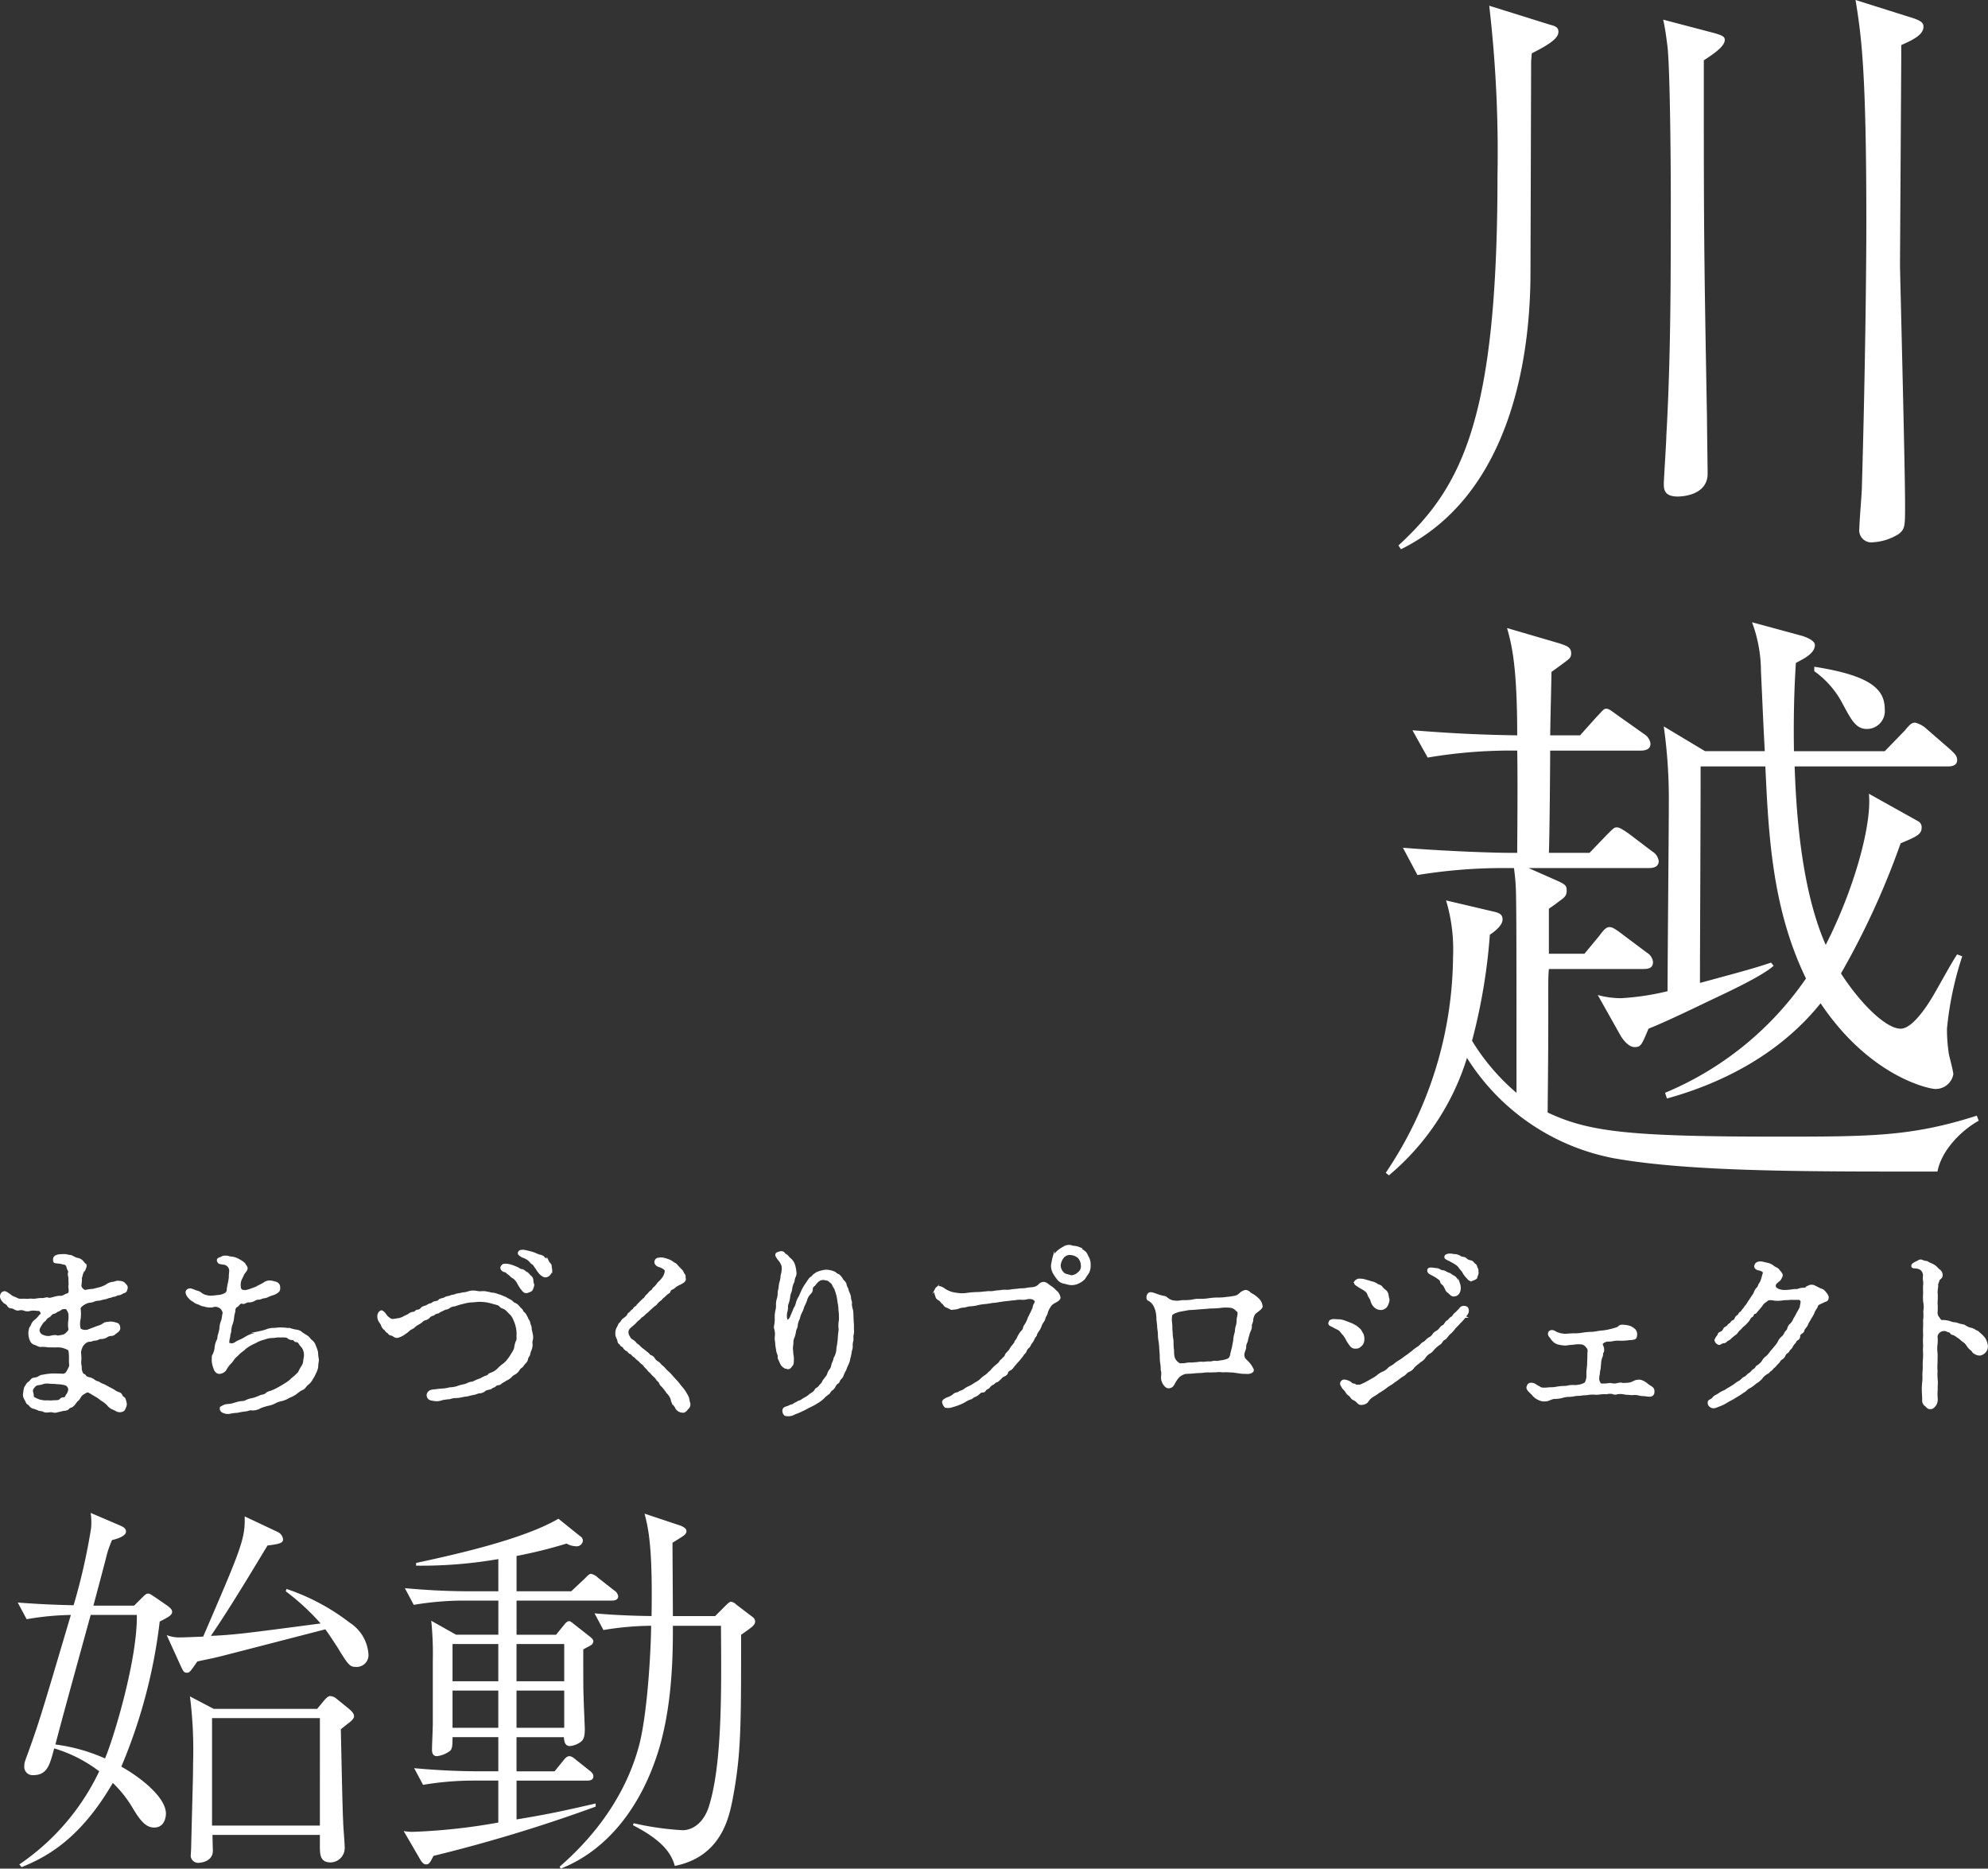 <svg xmlns="http://www.w3.org/2000/svg" width="245.571" height="230.792" viewBox="0 0 245.571 230.792">
  <rect x="0" y="0" width="245.571" height="230.792" fill="#333333" stroke="none"/>
  <defs>
    <style>
      .cls-1, .cls-10, .cls-11, .cls-2, .cls-3, .cls-4, .cls-5, .cls-6, .cls-7, .cls-8, .cls-9 {
        fill: #fff;
      }

      .cls-10, .cls-11, .cls-2, .cls-3, .cls-4, .cls-5, .cls-6, .cls-7, .cls-8, .cls-9 {
        stroke: #fff;
        stroke-miterlimit: 10;
      }

      .cls-2 {
        stroke-width: 0.232px;
      }

      .cls-3 {
        stroke-width: 0.232px;
      }

      .cls-4 {
        stroke-width: 0.232px;
      }

      .cls-5 {
        stroke-width: 0.232px;
      }

      .cls-6 {
        stroke-width: 0.232px;
      }

      .cls-7 {
        stroke-width: 0.232px;
      }

      .cls-8 {
        stroke-width: 0.232px;
      }

      .cls-9 {
        stroke-width: 0.232px;
      }

      .cls-10 {
        stroke-width: 0.232px;
      }

      .cls-11 {
        stroke-width: 0.232px;
      }
    </style>
  </defs>
  <g id="グループ_14319" data-name="グループ 14319" transform="translate(-64.884 -254.964)">
    <g id="アートワーク_2" data-name="アートワーク 2" transform="translate(272.684 327.547)">
      <g id="グループ_1007" data-name="グループ 1007" transform="translate(-36.624 -72.583)">
        <path id="パス_2503" data-name="パス 2503" class="cls-1" d="M20.968,6.587c0,.079-.078.942-.078,1.02l-.079,26.037c0,9.176-1.882,27.214-16,34.193L4.5,67.367c7.843-7.215,12.235-15.607,12.235-45.643A157.239,157.239,0,0,0,15.714.706l7.529,2.353c.627.157,1.019.314,1.019.863C24.262,4.627,23.478,5.333,20.968,6.587Zm21.253.863c0,20.39,0,22.665.392,44.153,0,1.1.078,5.882.078,6.9,0,2.823-3.53,2.823-3.686,2.823-1.725,0-1.725-.941-1.725-1.647,0-.392.314-5.176.314-5.882.549-9.646.549-19.528.549-29.331,0-3.921-.078-15.293-.392-18.587-.157-1.255-.314-2.431-.549-3.451l6.274,1.647c1.1.314,1.333.471,1.333.863C44.81,5.8,43.162,6.823,42.222,7.45Zm24.39-1.882V6.98L66.455,32.7c0,.863.627,24.939.627,29.566,0,2.745,0,3.059-.784,3.686a6.678,6.678,0,0,1-3.137,1.02,1.5,1.5,0,0,1-1.725-1.725c0-.863.313-4.392.313-5.176.392-13.332.549-26.665.549-32.546C62.3,8.548,61.671,4.392,60.965,0L68.18,2.274c.862.314,1.176.549,1.176,1.02C69.356,4.313,68.023,4.941,66.612,5.568Z" transform="translate(-2.931)"/>
        <path id="パス_2504" data-name="パス 2504" class="cls-1" d="M68.151,288.318c-15.45,0-30.351.078-40-1.647a27.476,27.476,0,0,1-18.116-12.391A30.732,30.732,0,0,1,.392,288.788L0,288.474A48.267,48.267,0,0,0,8.313,261.81a21.018,21.018,0,0,0-.863-6.98l5.333,1.255c1.02.235,1.647.314,1.647,1.1s-1.1,1.569-1.569,1.882a71.6,71.6,0,0,1-2.2,13.1,26.712,26.712,0,0,0,5.49,6.431c0-16.548,0-23.214-.078-25.175a25.045,25.045,0,0,0-.235-2.588h-1.8a65.235,65.235,0,0,0-10.117.863l-1.8-3.372c5.882.47,11.529.627,13.019.627h1.1c0-.784.079-9.176,0-12.626a61.156,61.156,0,0,0-11.058.862l-1.882-3.372c4,.313,7.685.549,12.94.627,0-8.7-.706-11.293-1.255-13.254l6.431,1.882c.941.314,1.49.471,1.49,1.255,0,.549-.313.706-.706,1.02-.627.47-1.49,1.1-1.725,1.255,0,.627-.157,6.666-.157,7.842H24l2.039-2.274c.627-.628.863-1.02,1.177-1.02.392,0,.706.314,1.49.863l3.215,2.274a1.673,1.673,0,0,1,.784,1.177c0,.706-.627.863-1.177.863H20.312c0,1.96-.079,10.822-.157,12.626h5.019l2.117-2.2c.863-.863.941-.942,1.255-.942s.706.235,1.49.784l2.9,2.2a1.609,1.609,0,0,1,.784,1.176c0,.706-.627.863-1.177.863h-14.9l3.372,1.49c1.255.549,1.333.706,1.333,1.333,0,.549-.235.784-.784,1.176-.627.47-.706.549-1.412,1.019v5.568h4.392l1.882-2.275c.392-.549.784-1.019,1.177-1.019.314,0,.549.078,1.49.784l3.137,2.353a1.544,1.544,0,0,1,.784,1.176c0,.784-.627.862-1.177.862H20.155c-.078.784-.078,1.569-.078,2.275,0,6.98,0,7.763-.079,15.449,5.019,2.353,9.8,2.98,28.233,2.98,11.686,0,16.7,0,24.783-2.588l.235.627C71.367,283.063,68.7,285.494,68.151,288.318Zm1.176-17.645a20.4,20.4,0,0,0,.235,3.137c.078.392.549,2.117.549,2.51a2.22,2.22,0,0,1-2.2,1.8c-.862,0-8.156-1.569-14.195-10.587-4.784,5.96-11.607,9.724-18.979,11.764l-.235-.706a39.637,39.637,0,0,0,17.41-14.117c-4.157-8.548-4.627-17.645-5.019-26.194h-8v2.353c0,3.921-.079,20.939-.079,24.39,5.8-1.569,6.9-1.882,8.784-2.51l.314.392c-1.412,1.255-5.254,3.059-7.921,4.314-2.431,1.176-5.725,2.745-7.529,3.451-.863,2.039-.942,2.274-1.726,2.274-.862,0-1.647-1.255-1.726-1.411l-2.823-5.019a10.818,10.818,0,0,0,2.9.392,31.738,31.738,0,0,0,5.725-.863c0-3.686.157-20.077.157-23.371a63.609,63.609,0,0,0-.627-9.333l5.1,3.059H46.82c-.236-4.47-.236-4.941-.471-9.882a17.535,17.535,0,0,0-1.1-6.039l6.352,1.726c.157.078,1.412.47,1.412,1.1,0,1.1-1.647,1.8-2.353,2.2-.157,2.588-.314,5.882-.235,10.9H61.642l2.51-2.588c.628-.784.863-.942,1.255-.942a3.34,3.34,0,0,1,1.412.784l2.98,2.588c.47.471.784.706.784,1.255,0,.706-.706.784-1.176.784h-18.9c.157,4,.549,14.587,3.843,22.037,3.529-6.9,5.725-14.9,5.333-18.665l6.039,3.372a.83.83,0,0,1,.471.863c0,.784-.706,1.1-2.588,1.882a97.949,97.949,0,0,1-7.372,16.077c2.431,3.764,5.568,6.823,7.372,6.823,1.725,0,3.921-3.921,4.157-4.313.941-1.647,2.274-4.078,2.823-4.862l.627.235A40.929,40.929,0,0,0,69.327,270.672Zm-9.882-37.017c-1.333,0-1.882-1.019-2.98-3.059a11.354,11.354,0,0,0-3.529-4.078v-.549c7.058,1.1,8.705,2.823,8.705,5.254A2.209,2.209,0,0,1,59.446,233.655Z" transform="translate(0 -143.622)"/>
      </g>
    </g>
    <g id="アートワーク_5" data-name="アートワーク 5" transform="translate(112.617 463.789)">
      <g id="グループ_1009" data-name="グループ 1009" transform="translate(-45.54 -21.968)">
        <g id="グループ_1008" data-name="グループ 1008">
          <path id="パス_2505" data-name="パス 2505" class="cls-1" d="M17.536,13.415a65.657,65.657,0,0,1-4.743,17.92c2.635,1.485,5.51,3.88,5.51,5.8,0,.622-.287,1.725-1.437,1.725-1.007,0-1.677-.767-2.635-2.348a14.124,14.124,0,0,0-2.491-3.162c-4.12,7.091-8.337,9.2-11.259,10.4l-.288-.335a28.879,28.879,0,0,0,9.87-11.5A17.316,17.316,0,0,0,4.5,29.083c-.575,2.2-.911,3.306-2.635,3.306a1.02,1.02,0,0,1-1.054-1.15c0-.288,0-.383.383-1.39,1.485-4.12,1.677-4.791,5.366-17.248a35.1,35.1,0,0,0-5.462.527L0,11.068c2.443.192,4.6.288,6.9.336A75.828,75.828,0,0,0,9.055,1.917,8.244,8.244,0,0,0,9.008,0L12.7,1.581c.431.192.671.383.671.719,0,.575-1.1.91-1.725,1.054a13.681,13.681,0,0,0-.623,1.725c-.239,1.007-1.437,5.462-1.677,6.372h5.031l.959-.958c.527-.528.622-.528.766-.528.24,0,.384.144.911.479L18.542,11.5c.287.239.527.431.527.719C19.069,12.6,18.686,12.841,17.536,13.415ZM9.008,12.6c-2.923,10.636-3.258,11.834-4.36,16a21.929,21.929,0,0,1,6.133,1.725c1.1-2.587,4.025-12.313,3.929-17.727Zm32.771,6.42c-.767,0-.958-.239-2.3-2.443-.479-.719-.958-1.485-1.485-2.2C28.555,16.817,27.07,17.2,25.2,17.679c-1.342.336-2.2.479-3.019.671-.862,1.245-.958,1.389-1.294,1.389s-.431-.144-.766-.862L18.4,15.092a4.322,4.322,0,0,0,1.485.287c.671,0,1.581-.047,3.019-.1C27.549,4.5,28.124,3.21,28.029.431L32.1,2.348a1.152,1.152,0,0,1,.671.911c0,.431-.336.575-1.917.766-1.437,2.348-4.408,7.379-7,11.164,3.019-.144,4.072-.287,13.559-1.534a28.681,28.681,0,0,0-4.312-3.977l.1-.287a26.636,26.636,0,0,1,7.81,4.169,5.02,5.02,0,0,1,2.3,3.785A1.462,1.462,0,0,1,41.779,19.021Zm-.671,6.756c-.192.144-1.054.814-1.2.958.048,1.821.192,9.726.287,11.355,0,.527.192,2.731.192,3.21a1.784,1.784,0,0,1-1.725,1.868c-1.342,0-1.342-1.006-1.342-2.108V39.767H24.052c0,.239.048,1.868.048,1.964,0,1.39-1.629,1.485-1.725,1.485a.923.923,0,0,1-1.007-.814c0-.144.048-.814.048-.958.192-7.81.24-8.672.24-10.493a52.757,52.757,0,0,0-.384-8.288L24.2,24.2H36.988l.91-1.1c.431-.479.575-.479.719-.479a1.4,1.4,0,0,1,.767.335L40.917,24.2c.335.288.623.575.623.91C41.54,25.346,41.348,25.537,41.108,25.777Zm-3.785-.431H24V38.617h13.32Z"/>
          <path id="パス_2506" data-name="パス 2506" class="cls-1" d="M122.3,10.926H110.516v4.217H115.4L116.41,13.9c.144-.192.383-.431.575-.431s.287.1.527.287l2.012,1.581c.24.192.479.384.479.623a.637.637,0,0,1-.383.527c-.144.1-.575.287-.862.479,0,3.641,0,4.983.047,5.989,0,.431.144,3.689.144,3.785,0,1.15-.192,1.437-.623,1.725a2.783,2.783,0,0,1-1.2.431c-.718,0-.718-.719-.767-1.1h-5.846v4.216h4.7l1.054-1.294c.287-.383.527-.575.767-.575s.479.144.862.479l1.629,1.293c.24.192.479.384.479.719,0,.431-.383.528-.719.528h-8.768v4.791c4.456-.719,6.8-1.294,9.774-1.965v.384a189.282,189.282,0,0,1-20.027,6.084c-.192.335-.288.575-.431.767s-.239.288-.479.288c-.288,0-.479-.192-.719-.576l-2.06-3.545a6.207,6.207,0,0,0,1.1.1,73.777,73.777,0,0,0,10.588-1.15V33.158H105.15a37.533,37.533,0,0,0-6.181.527l-1.1-2.06c2.635.24,5.318.384,7.953.384h2.443V27.792h-5.654c0,1.053-.048,1.437-.287,1.676a3.287,3.287,0,0,1-1.629.671c-.623,0-.623-.575-.623-.862,0-.479.1-2.635.1-3.066V18.4a40.023,40.023,0,0,0-.192-4.983l3.067,1.725h5.222V10.926H104a37.48,37.48,0,0,0-6.181.527l-1.1-2.06c2.635.239,5.27.383,7.954.383h3.593V5.8a55.9,55.9,0,0,1-10.157.814V6.279C102.755,5.272,111.283,3.4,115.691.817l2.682,2.156a.665.665,0,0,1,.336.575.774.774,0,0,1-.862.671,2.519,2.519,0,0,1-1.15-.336,58.219,58.219,0,0,1-6.181,1.533v4.36h6.756L118.949,8.2c.287-.287.527-.575.767-.575a1.756,1.756,0,0,1,.862.479l2.013,1.581a.984.984,0,0,1,.479.719C123.069,10.831,122.638,10.926,122.3,10.926Zm-14.038,5.366h-5.654v4.6h5.654Zm0,5.749h-5.654v4.6h5.654Zm8.145-5.749h-5.894v4.6h5.894Zm0,5.749h-5.894v4.6h5.894Zm21.848-6.9c0,11.5,0,14.8-1.054,20.363-.431,2.108-1.342,7.043-7.139,8.193-.479-1.82-1.917-3.354-5.174-5.031l.1-.24a36.2,36.2,0,0,0,6.037.862c1.15,0,2.635-.814,3.306-3.114,1.628-5.366,1.485-14.709,1.437-22.135h-5.941c0,2.874.047,10.062-2.013,16.146-2.012,6.038-5.892,11.5-11.834,13.847l-.144-.239c1.964-1.725,7.666-6.852,9.822-15,.959-3.641,1.437-10.877,1.485-14.757a37.135,37.135,0,0,0-5.893.527l-1.1-2.06c1.15.1,3.449.288,7.043.335.144-8.528-.383-10.78-.862-12.649l4.311,1.437c.431.144.863.384.863.719s-.287.527-.575.719c-.527.335-.767.479-1.15.719,0,.383.048,8,.048,9.055h5.222l1.245-1.245c.24-.239.527-.527.719-.527a1.145,1.145,0,0,1,.623.335l1.82,1.39c.288.191.528.383.528.718C139.983,13.945,139.647,14.184,138.258,15.143Z" transform="translate(-48.902 -0.098)"/>
        </g>
      </g>
    </g>
    <g id="アートワーク_16" data-name="アートワーク 16" transform="translate(187.667 419.294)">
      <g id="グループ_1526" data-name="グループ 1526" transform="translate(-122.667 -10.472)">
        <g id="グループ_1525" data-name="グループ 1525">
          <path id="パス_3854" data-name="パス 3854" class="cls-2" d="M12.389,8.245a1.752,1.752,0,0,0-.743.162c-.209.093-.511.07-.743.162a2.5,2.5,0,0,0-.627.348c-.14.093-.325.325-.3.441a4.653,4.653,0,0,1,0,1.276,2.512,2.512,0,0,0,0,1.16c.046.186.51.371,1,.255l.859-.324c.278-.116.627-.209.859-.325s.3-.256.557-.279a5.6,5.6,0,0,1,.58-.069,2.853,2.853,0,0,1,.673.139c.3.069.348.3.371.534.023.3-.255.464-.511.649a.687.687,0,0,1-.534.232,1.058,1.058,0,0,0-.534.186,1.3,1.3,0,0,1-.557.185.97.97,0,0,0-.557.14c-.232.093-.511.046-.673.139s-.371.023-.649.139a1.567,1.567,0,0,0-.557.511,2.223,2.223,0,0,0-.278.835,5.915,5.915,0,0,1,.046.905,2.512,2.512,0,0,0,.046.882,1.483,1.483,0,0,0,.209.881c.092.116.255.093.348.279.092.162.371.209.511.255a1.218,1.218,0,0,1,.511.232,1.479,1.479,0,0,0,.511.255c.139.023.3.186.487.255a2.488,2.488,0,0,1,.511.232l.952.511a2.968,2.968,0,0,0,.511.3c.255.069.395.139.487.371.07.232.325.209.395.464a2.989,2.989,0,0,1,.139.6,1.527,1.527,0,0,1-.209.58c-.046.209-.371.278-.534.278-.395,0-.464-.186-.812-.3a1.569,1.569,0,0,1-.7-.534,3.492,3.492,0,0,0-.766-.58,4.439,4.439,0,0,0-.813-.557l-.7-.417c-.324-.139-.464.069-.743.209-.348.185-.44.557-.627.743a1.743,1.743,0,0,0-.348.371,1.487,1.487,0,0,1-.348.395c-.162.139-.418.139-.511.3s-.487.209-.6.209c-.278.046-.418.116-.65.139a1.041,1.041,0,0,1-.7.047c-.325-.093-.789.139-1.16-.093-.093-.07-.395-.046-.58-.139a4.349,4.349,0,0,0-.557-.209.774.774,0,0,1-.488-.3c-.069-.139-.348-.232-.395-.394A5.049,5.049,0,0,0,3.2,20.43a.882.882,0,0,1-.093-.627,5.414,5.414,0,0,1,.093-.6c.069-.232.185-.3.278-.511.139-.208.324-.232.441-.417.186-.209.232-.279.51-.3a1.32,1.32,0,0,0,.6-.232c.186-.116.255-.093.6-.162a7.2,7.2,0,0,1,1.137-.116l.975.023a.636.636,0,0,0,.7-.325,6.482,6.482,0,0,0,.348-.7c.023-.116-.023-.418-.023-.743a5.629,5.629,0,0,0-.07-1.23c-.046-.162-.534-.325-.835-.418a3.161,3.161,0,0,0-.928-.046c-.255-.024-.766,0-.905-.024a3.807,3.807,0,0,0-.835-.046c-.325.023-.487-.186-.719-.232a.781.781,0,0,1-.534-.464,2.265,2.265,0,0,1-.186-.835,2.066,2.066,0,0,1,.07-.534c.023-.232.139-.232.255-.534a1.189,1.189,0,0,1,.395-.533,2.875,2.875,0,0,0,.58-.6c.278-.232.278-.278.093-.58-.116-.185-.325-.116-.488-.139a2.212,2.212,0,0,0-.789,0,1.02,1.02,0,0,1-.743-.023,1.129,1.129,0,0,0-.6-.046c-.418.14-.673-.232-.928-.232a.5.5,0,0,1-.487-.278C1.017,8.733.715,8.64.622,8.524.274,8.176.181,7.874.3,7.6A.42.42,0,0,1,.854,7.34a5.146,5.146,0,0,1,.673.464c.255.162.534.232.743.348.3.162.719.046,1.021.093.139.023.464-.023.7-.023a2.251,2.251,0,0,0,.7-.023,3.174,3.174,0,0,1,.673-.046c.3,0,.511-.139.673-.07.255.093.418,0,.812-.093a2.459,2.459,0,0,1,.812-.116c.278,0,.418-.162.673-.255.186-.07.325-.093.371-.278.093-.371-.046-.464,0-.859.046-.186-.023-.58,0-.789.023-.163-.116-.557-.07-.72.116-.3-.07-.371-.139-.649-.07-.256-.139-.464-.371-.511-.255-.046-.418-.116-.65-.139-.7-.07-.65-.046-.673-.394,0-.372.325-.464.511-.511a5.831,5.831,0,0,1,.859-.046c.186,0,.371.093.673.116.139,0,.557.3.835.348a1.076,1.076,0,0,1,.72.441c.139.208.395.3.3.557a4.159,4.159,0,0,0-.441.905c-.023.279-.162.395-.116.581a6.351,6.351,0,0,1-.07.812c0,.348.441.743.7.65a5.535,5.535,0,0,1,.859-.116l.836-.209a4.037,4.037,0,0,0,.789-.324,1.638,1.638,0,0,1,.743-.325c.325-.023.511-.186.812-.139.162.023.511.023.673.232.116.139.371.3.3.6-.046.139-.046.395-.348.464-.116.023-.441.255-.58.255-.325.023-.464.186-.627.186-.139,0-.418.139-.6.162-.116,0-.418.186-.6.162ZM6.192,18.5a1.937,1.937,0,0,0-.673.023,2.181,2.181,0,0,1-.7.162.814.814,0,0,0-.534.372.614.614,0,0,0-.162.649c.116.348,0,.58.209.673a3.734,3.734,0,0,0,.673.3,3.2,3.2,0,0,0,.812.116c.348-.023.511.023.719,0,.371-.046.835.023,1.021-.162A.561.561,0,0,1,8,20.406c.278.024.3-.255.371-.348a1.436,1.436,0,0,0,.3-.626.683.683,0,0,0-.511-.743,5.4,5.4,0,0,0-.65-.116c-.325,0-.534-.046-.673-.046ZM8.444,9.429c-.139-.208-.3-.139-.487-.139-.232,0-.371.209-.627.3-.232.07-.325.232-.487.255-.371.07-.487.348-.65.464a.933.933,0,0,0-.441.371c-.139.209-.232.163-.418.441a3.413,3.413,0,0,0-.3.488.737.737,0,0,0-.116.533.812.812,0,0,0,.58.58,1.525,1.525,0,0,0,.952.07,1.544,1.544,0,0,1,.673-.047c.209.093.395-.023.673-.046a1,1,0,0,0,.6-.325c.139-.116.371-.394.3-.533a3.428,3.428,0,0,1,0-1.091,4.221,4.221,0,0,0,0-.766A1.35,1.35,0,0,0,8.444,9.429Z" transform="translate(-0.25 -1.575)"/>
          <path id="パス_3855" data-name="パス 3855" class="cls-3" d="M65.519,17.519a4.151,4.151,0,0,1-.4.743,1.886,1.886,0,0,1-.557.649c-.256.209-.348.511-.65.6a3.8,3.8,0,0,0-.743.51,3.542,3.542,0,0,1-.835.441,3.522,3.522,0,0,1-.882.395,2.888,2.888,0,0,0-.928.324,3.221,3.221,0,0,1-.952.3c-.349.116-.557.162-.835.278a1.7,1.7,0,0,1-1.068.256c-.255-.046-.511.139-.835.139a7.431,7.431,0,0,0-.905.162,5.644,5.644,0,0,0-.836.093,1.169,1.169,0,0,1-.7,0c-.418-.116-.464-.255-.511-.371-.07-.116.023-.3.232-.395a1.4,1.4,0,0,1,.65-.185,2.864,2.864,0,0,0,.743-.139c.256-.07.441-.14.7-.186.348-.07.511,0,.789-.162a3.244,3.244,0,0,1,.836-.256,5.277,5.277,0,0,0,.835-.3c.232-.14.58-.093.835-.325.162-.209.557-.232.813-.371a6.175,6.175,0,0,0,.789-.395c.348-.186.58-.348.743-.441a5.043,5.043,0,0,0,.673-.487c.139-.162.324-.278.58-.51.208-.233.371-.279.487-.557a5.762,5.762,0,0,1,.348-.627,1.3,1.3,0,0,0,.232-.65c.023-.3.093-.464.093-.7a1.672,1.672,0,0,0-.3-1.044,3.272,3.272,0,0,1-.324-.395c-.14-.255-.256-.325-.418-.325-.232.023-.232-.255-.488-.255a.763.763,0,0,1-.534-.186c-.255-.209-.673-.116-1.067-.139-.232-.023-.6.069-.952.069a2.7,2.7,0,0,0-.882.186,5.47,5.47,0,0,0-.882.3c-.232.162-.626.3-.812.417a4.372,4.372,0,0,0-.766.511c-.209.232-.465.348-.719.6-.186.209-.511.464-.65.65a3.151,3.151,0,0,1-.581.7,5.259,5.259,0,0,0-.464.7,1.04,1.04,0,0,1-.719.371c-.371-.023-.557-.325-.65-.673a2.748,2.748,0,0,1-.186-.975c.046-.139-.07-.348.116-.627a2.764,2.764,0,0,0,.232-.743,2.6,2.6,0,0,1,.209-.905,1.265,1.265,0,0,0,.162-.627A6.74,6.74,0,0,0,53.821,12a2.723,2.723,0,0,1,.209-.952c.07-.14.116-.673.162-.836.07-.162-.046-.417-.209-.649a1.188,1.188,0,0,0-.511-.3.908.908,0,0,0-.6.023,2.056,2.056,0,0,1-1.021-.093c-.441-.046-.534-.208-.882-.3a1.5,1.5,0,0,1-.464-.278,1.472,1.472,0,0,1-.487-.371c-.232-.209-.464-.627-.348-.835a.464.464,0,0,1,.534-.209c.139.023.534.209.719.255.371.07.511.3.812.441a3.01,3.01,0,0,0,.789.186A7.642,7.642,0,0,0,53.473,8a2.136,2.136,0,0,0,.906-.232.618.618,0,0,0,.348-.627,7.141,7.141,0,0,1,.139-.742,5.54,5.54,0,0,0,.116-.766c-.023-.185.046-.557.046-.765a.871.871,0,0,0-.464-.743c-.325-.186-.812-.093-.951-.278-.371-.488.3-.534.348-.58.162-.163.487-.14.743-.116a2.674,2.674,0,0,0,.627.116,2.213,2.213,0,0,1,.79.3,3.423,3.423,0,0,1,.649.441c.116.232.3.395.3.557,0,.3-.348.557-.441.789a3.75,3.75,0,0,1-.209.441,1.72,1.72,0,0,0-.208.765c.023.3-.024.441.116.627.208.255.232.139.511.209a2.812,2.812,0,0,0,.673-.162c.3-.116.487-.162.789-.3.279-.162.441-.232.7-.372.232-.116.348-.232.488-.278a1.137,1.137,0,0,1,.58-.07,3.677,3.677,0,0,1,.65.163.561.561,0,0,1,.371.533c.023.3-.023.464-.232.6a1.756,1.756,0,0,1-.6.3,4.323,4.323,0,0,0-.557.209,1.389,1.389,0,0,1-.557.162c-.116,0-.395.162-.58.162A.935.935,0,0,0,58,8.514a1.315,1.315,0,0,1-.766.162c-.208.023-.487.255-.673.186-.325-.14-.511.278-.627.348a.59.59,0,0,0-.372.6c-.023.232-.139.511-.162.835a3.209,3.209,0,0,1-.186.835,2.682,2.682,0,0,0-.162.836c0,.116-.116.441-.116.533,0,.209-.116.534-.116.65-.023.325-.023.418.186.441a.816.816,0,0,0,.65-.116,3.654,3.654,0,0,1,.673-.348,4.46,4.46,0,0,0,.557-.3,3.853,3.853,0,0,1,.906-.417c.3-.024.557-.256.905-.3A6.242,6.242,0,0,0,59.6,12.2a2.488,2.488,0,0,1,.952-.139,4.425,4.425,0,0,1,.974-.047c.3,0,.511.07.812.047a6.7,6.7,0,0,0,.812.208,1.2,1.2,0,0,1,.72.3c.162.139.534.348.673.441.256.185.3.371.534.534a1.3,1.3,0,0,1,.441.673,3.838,3.838,0,0,1,.255.743,5.344,5.344,0,0,0,.093.859c.023.255-.093.6-.07.905A2.464,2.464,0,0,1,65.519,17.519Z" transform="translate(-26.714 -1.796)"/>
          <path id="パス_3856" data-name="パス 3856" class="cls-4" d="M103.279,10a2.556,2.556,0,0,0,.58-.232c.139-.093.371-.163.557-.279a1.216,1.216,0,0,1,.534-.255c.325.023.372-.278.534-.255a.713.713,0,0,0,.534-.278c.116-.139.255-.162.534-.255.208-.069.348-.232.557-.255s.256-.186.534-.255c.3-.093.348,0,.557-.232.093-.116.349-.139.557-.209s.232-.162.557-.209c.209-.023.395-.162.58-.162.163,0,.3-.116.58-.162a1.967,1.967,0,0,0,.58-.116,3.5,3.5,0,0,0,.6-.093,2.011,2.011,0,0,1,1.207-.093,2.038,2.038,0,0,0,.65.023,2.068,2.068,0,0,1,.65.07c.255.023.395.116.627.116a2.244,2.244,0,0,1,.627.162,3.692,3.692,0,0,1,.58.209,3.472,3.472,0,0,1,.557.255c.232.139.394.209.534.3s.232.278.487.349a1.239,1.239,0,0,1,.464.394c.093.139.371.325.395.441.046.209.254.278.37.464a4.1,4.1,0,0,1,.279.534c.069.185.209.278.255.557.024.209.162.348.162.627s.094.371.116.65a1.543,1.543,0,0,1,.047.7,1.4,1.4,0,0,0-.047.673,1.764,1.764,0,0,1-.116.6,2.326,2.326,0,0,0-.185.58c-.023.186-.232.325-.255.557a.8.8,0,0,1-.3.511c-.092.093-.279.395-.371.464a1.243,1.243,0,0,0-.418.441,1.493,1.493,0,0,1-.441.418,1.249,1.249,0,0,0-.487.371,1.937,1.937,0,0,1-.511.348c-.139.07-.255.163-.557.325-.209.116-.209.255-.534.278-.3.024-.325.232-.51.279-.232.046-.348.255-.464.232-.209.07-.511.093-.65.232a1.069,1.069,0,0,1-.7.255c-.325.07-.51.186-.626.186a6.768,6.768,0,0,0-.79.185,6.579,6.579,0,0,0-.719.116,3.309,3.309,0,0,1-.789.093,2.35,2.35,0,0,0-.7.139,8.054,8.054,0,0,0-.906.116,1.949,1.949,0,0,1-.673.139,3.349,3.349,0,0,1-.789-.116.533.533,0,0,1-.232-.859c.208-.255.6-.255.881-.278a9.378,9.378,0,0,1,1-.093,6.472,6.472,0,0,0,.719-.139,3.748,3.748,0,0,0,.905-.14,4.432,4.432,0,0,1,.905-.255c.278-.046.557-.278.905-.3.279-.024.534-.256.882-.348.325-.093.557-.3.859-.395.279-.046.487-.325.812-.441a2.122,2.122,0,0,0,.743-.511,3.764,3.764,0,0,1,.65-.557,2.9,2.9,0,0,0,.58-.6,4.52,4.52,0,0,0,.464-.7,2.157,2.157,0,0,0,.371-.743,2.761,2.761,0,0,1,.209-.812c.162-.255.046-.534.092-.905a4.015,4.015,0,0,0-.116-.928,4.172,4.172,0,0,0-.278-.812,2.164,2.164,0,0,0-.441-.72c-.139-.116-.418-.44-.6-.58-.256-.232-.58-.208-.72-.44-.139-.186-.487-.232-.789-.325a6.612,6.612,0,0,0-.882-.209,5.935,5.935,0,0,0-.905-.07c-.3,0-.649.07-1.044.07a5.94,5.94,0,0,0-1.045.209c-.3.046-.742.232-1.044.3a.993.993,0,0,0-.533.186,1.057,1.057,0,0,1-.511.209c-.162.046-.278.139-.51.232-.3.116-.348.255-.511.255-.209,0-.372.209-.511.255a.8.8,0,0,0-.487.279.9.9,0,0,1-.464.278.894.894,0,0,0-.464.279c-.232.208-.65.371-.859.58-.279.278-.511.278-.719.487a2.531,2.531,0,0,1-.51.394,2.337,2.337,0,0,1-.906.441c-.371.023-.464-.255-.812-.3-.186-.024-.278-.256-.371-.3-.209-.093-.255-.3-.371-.371s-.186-.139-.325-.418a1.636,1.636,0,0,0-.232-.441,1.142,1.142,0,0,1-.232-.882c.093-.371.348-.511.464-.44.348.208.441.533.673.719.278.209.418.395.858.3Zm16.338-3.6c-.046.116-.417.232-.533.278-.4.093-.511-.186-.743-.441a7.571,7.571,0,0,1-.464-.766,1.7,1.7,0,0,0-.557-.6c-.256-.116-.325-.3-.511-.418-.279-.162-.325-.348-.534-.348-.162,0-.534-.3-.372-.557.14-.209.209-.255.441-.255a2.533,2.533,0,0,1,.649.093,6.412,6.412,0,0,1,.743.278c.278.093.371.279.673.3.162,0,.372.232.557.325.255.139.348.348.441.417a.644.644,0,0,1,.3.511,1.7,1.7,0,0,0,.116.58A2.1,2.1,0,0,1,119.617,6.4Zm1.718-1.648c-.209.023-.511-.209-.673-.371a3.787,3.787,0,0,1-.465-.65c-.208-.232-.254-.418-.417-.534a3.482,3.482,0,0,1-.511-.487,2.975,2.975,0,0,0-.812-.418c-.3-.185-.464-.3-.44-.441.046-.3.464-.348,1.044-.186a7.823,7.823,0,0,1,.766.209c.232.069.557.255.7.278.278.07.487.116.58.279.116.162.418.208.487.394a1.863,1.863,0,0,0,.325.464c.092.093.023.348.116.557a.782.782,0,0,1-.186.6A.693.693,0,0,1,121.335,4.752Z" transform="translate(-54.054 -0.959)"/>
          <path id="パス_3857" data-name="パス 3857" class="cls-5" d="M171.36,18.7a6.109,6.109,0,0,1,.464.557c.162.209.208.255.44.534a4.173,4.173,0,0,1,.348.534,3.2,3.2,0,0,1,.256.487c.092.278.069.441.139.6a.654.654,0,0,1-.209.743c-.14.162-.325.464-.627.395a.945.945,0,0,1-.836-.627c-.232-.325-.44-.488-.487-.905a1.964,1.964,0,0,0-.534-.836,7.771,7.771,0,0,0-.6-.789.855.855,0,0,1-.3-.395c-.092-.209-.162-.209-.324-.394-.116-.116-.14-.256-.372-.441a2.376,2.376,0,0,1-.395-.418c-.186-.186-.325-.255-.418-.441l-.395-.395c-.093-.186-.209-.255-.418-.418a4.145,4.145,0,0,0-.418-.395c-.186-.116-.324-.348-.44-.395-.232-.116-.3-.348-.441-.371-.232-.07-.279-.278-.417-.348a.909.909,0,0,1-.418-.348c-.07-.209-.349-.232-.372-.348-.046-.139-.278-.209-.3-.395-.046-.348-.3-.649-.278-.951a1.416,1.416,0,0,1,.139-.719c.139-.209.186-.464.348-.6.139-.092.232-.395.465-.533.162-.116.464-.348.511-.511s.162-.139.348-.371c.139-.186.348-.255.371-.348.069-.209.255-.186.371-.371a2.814,2.814,0,0,1,.348-.371c.163-.186.256-.256.372-.372.116-.139.232-.116.348-.371A2.726,2.726,0,0,1,167.994,8a1.425,1.425,0,0,1,.371-.372c.209-.139.162-.255.348-.394a1.878,1.878,0,0,0,.348-.371,1.767,1.767,0,0,1,.325-.371,2.651,2.651,0,0,0,.348-.395,1.689,1.689,0,0,0,.371-.882c.07-.232-.3-.464-.719-.626-.395-.093-.627-.371-.533-.65a.4.4,0,0,1,.417-.3,1.243,1.243,0,0,1,.649.023,4.748,4.748,0,0,1,.7.232c.255.116.371.255.557.348.162.069.232.162.418.371l.417.441c.186.139.255.441.325.51.186.163.092.372.139.534.07.278-.209.441-.557.627a4.457,4.457,0,0,0-.487.255c-.232.139-.279.255-.441.325-.255.116-.348.186-.394.348-.024.162-.14.162-.348.325l-.395.371c-.185.093-.209.232-.395.371a2.717,2.717,0,0,0-.464.418c-.092.186-.324.278-.464.418-.208.209-.348.3-.44.395a3.771,3.771,0,0,1-.441.395c-.116.093-.348.348-.441.395-.232.116-.256.255-.441.394a2.317,2.317,0,0,0-.418.395,4.22,4.22,0,0,1-.441.394c-.232.209-.511.395-.511.812a.974.974,0,0,0,.186.557.835.835,0,0,0,.394.441,1.213,1.213,0,0,1,.441.394c.116.14.3.186.464.395a2.859,2.859,0,0,0,.441.371c.209.162.3.255.464.371.256.186.325.371.441.395a.716.716,0,0,1,.464.395,1.353,1.353,0,0,0,.441.395c.232.139.255.255.44.418a2.543,2.543,0,0,1,.395.372,3.941,3.941,0,0,0,.441.44,5.1,5.1,0,0,1,.488.511Z" transform="translate(-87.996 -2.046)"/>
          <path id="パス_3858" data-name="パス 3858" class="cls-6" d="M209.57,6.792a5.391,5.391,0,0,1,.487-.859c.116-.139.163-.255.3-.44s.186-.3.348-.395c.162-.07.255-.3.372-.348.162-.07.208-.186.417-.255a3.715,3.715,0,0,1,1-.255,2.6,2.6,0,0,1,1.068.232c.162.069.232.232.418.278s.324.278.394.348c.14.139.093.232.3.418.208.209.278.348.278.464a2.062,2.062,0,0,0,.232.533,1.58,1.58,0,0,0,.186.557,1.761,1.761,0,0,1,.139.58c0,.209.139.441.116.6-.069.441.163.812.163,1.16.023.441.023.719.046,1.114a5.912,5.912,0,0,1,.023.905,2.134,2.134,0,0,1-.023.719c-.07.139,0,.58-.046.742a2.106,2.106,0,0,0-.07.743c0,.278-.116.441-.14.719a5.844,5.844,0,0,1-.162.719,2.207,2.207,0,0,1-.208.7,5.715,5.715,0,0,0-.279.673,6.044,6.044,0,0,0-.325.673,1.009,1.009,0,0,1-.324.488c-.163.162-.14.394-.325.487a.975.975,0,0,0-.371.464,1.136,1.136,0,0,1-.395.418c-.186.139-.232.371-.395.464-.116.069-.324.255-.418.324a3.849,3.849,0,0,1-.951.766,6.553,6.553,0,0,1-.952.511c-.418.208-.557.324-.812.418a7.179,7.179,0,0,1-.975.418,1.57,1.57,0,0,1-1.114.209c-.279-.046-.395-.557-.256-.766.116-.186.488-.209.72-.348.162-.093.44-.116.534-.209.139-.139.232-.116.395-.232.232-.162.44-.162.557-.255a5.694,5.694,0,0,1,.511-.325,2.091,2.091,0,0,0,.464-.325c.093-.116.6-.3.743-.649.07-.163.324-.186.511-.465.162-.232.3-.255.418-.557.046-.14.162-.209.324-.464a1.349,1.349,0,0,0,.3-.488,1.336,1.336,0,0,1,.256-.487,1.174,1.174,0,0,0,.232-.51,2.054,2.054,0,0,1,.185-.534c.093-.186.093-.441.186-.534a2.452,2.452,0,0,0,.278-1.114,10.175,10.175,0,0,0,.163-1.137,10.485,10.485,0,0,1,.116-1.137,3.921,3.921,0,0,1,.023-1.161,6.257,6.257,0,0,0-.046-1.253A4.912,4.912,0,0,0,214.1,8.3c-.046-.162-.07-.6-.14-.859a5.924,5.924,0,0,0-.232-.789c-.07-.278-.232-.395-.348-.7-.046-.162-.3-.325-.44-.464s-.372-.14-.558-.186a.987.987,0,0,0-.974.348c-.186.162-.255.325-.348.394-.209.163-.279.279-.279.464.023.349-.186.465-.372.7a1.906,1.906,0,0,0-.348.719,5.108,5.108,0,0,1-.324.719,3.314,3.314,0,0,1-.3.766,3.538,3.538,0,0,0-.256.743,2.668,2.668,0,0,0-.255.766c.023.3-.186.557-.209.766a3.7,3.7,0,0,1-.185.765,1.4,1.4,0,0,0-.139.743,5.983,5.983,0,0,0-.07.7c.046.348.024.464.07.719a2.856,2.856,0,0,1,.046.719c0,.325-.023.487-.162.627-.116.139-.256.418-.534.325-.255-.093-.255-.023-.441-.186a1.142,1.142,0,0,1-.371-.487c-.139-.371-.278-.511-.255-.7.023-.325-.139-.441-.186-.812-.046-.348-.093-.464-.116-.812,0-.209-.069-.418-.069-.789a2.552,2.552,0,0,0-.047-1.044c-.116-.232.023-.557.023-.743a4.137,4.137,0,0,0,.024-.742,3.919,3.919,0,0,1,.069-.72,2.362,2.362,0,0,0,.093-.743,2.239,2.239,0,0,1,.093-.743,2.632,2.632,0,0,0,.116-.743c-.023-.139.116-.58.116-.719a3.02,3.02,0,0,1,.139-.743c.116-.418.07-.743.186-1a3.451,3.451,0,0,0,.046-.858,2.075,2.075,0,0,0-.487-.859c-.209-.3-.464-.6-.139-.765.324-.116.626-.232.835.069.093.14.278.163.417.348a2.419,2.419,0,0,0,.348.348,1.561,1.561,0,0,1,.441.673,3.229,3.229,0,0,1,.163.789.991.991,0,0,1-.093.719c-.116.3-.093.465-.186.673a2.509,2.509,0,0,0-.232.836c-.024.255-.186.511-.233.835a3.608,3.608,0,0,1-.185.882,1.044,1.044,0,0,0-.093.534,2.241,2.241,0,0,1-.116.673c-.047.511-.023.836.162.975.07.046.349-.186.487-.58.093-.256.256-.58.372-.906a2.316,2.316,0,0,0,.324-.789,3.047,3.047,0,0,1,.325-.7Z" transform="translate(-110.611 -1.165)"/>
          <path id="パス_3859" data-name="パス 3859" class="cls-6" d="M259.138,5.667c.371-.07.766-.023,1.021-.093.371-.093.627-.046,1.021-.139a1.31,1.31,0,0,0,.58-.348.729.729,0,0,1,.534-.255c.255-.023.58.3.789.441a3.493,3.493,0,0,1,.465.348,5.031,5.031,0,0,0,.394.371,1.4,1.4,0,0,1,.3.58c.139.3-.511.6-.6.65a1.413,1.413,0,0,0-.65.627,2.48,2.48,0,0,0-.3.65c-.046.3-.232.441-.278.65a1.268,1.268,0,0,1-.255.533,1.893,1.893,0,0,0-.255.534,2.328,2.328,0,0,1-.279.51c-.069.116-.278.395-.278.534,0,.116-.186.186-.3.51a2.132,2.132,0,0,1-.3.488c-.163.209-.163.371-.325.511a1.1,1.1,0,0,0-.348.487c-.116.278-.232.255-.348.464s-.209.255-.348.464a5.619,5.619,0,0,1-.395.441l-.372.441c-.208.278-.3.395-.417.441-.255.139-.395.255-.418.418-.046.186-.209.3-.441.395s-.3.256-.441.372c-.186.162-.256.278-.441.324-.208.047-.232.186-.44.3a1.249,1.249,0,0,0-.418.325c-.116.186-.325.232-.441.325-.185.185-.116.3-.464.3-.232,0-.325.209-.464.279a1.3,1.3,0,0,1-.441.278c-.232.07-.324.232-.464.279a2.752,2.752,0,0,0-.743.348,5.086,5.086,0,0,1-.72.348,7.046,7.046,0,0,1-.835.278,1.559,1.559,0,0,1-.859.07,1.065,1.065,0,0,1-.3-.6c0-.209.371-.395.627-.488a2.082,2.082,0,0,0,.7-.394c.232-.232.487-.139.7-.325.116-.093.371-.093.65-.325a3.027,3.027,0,0,1,.673-.371,6.629,6.629,0,0,0,.65-.395,3.289,3.289,0,0,0,.627-.417,3.8,3.8,0,0,1,.58-.487,1.864,1.864,0,0,0,.395-.325c.116-.14.3-.232.371-.348a4.4,4.4,0,0,1,.743-.72,1.36,1.36,0,0,0,.348-.371c.046-.139.186-.162.348-.371.093-.139.256-.162.325-.395s.208-.278.3-.418A1.588,1.588,0,0,0,258.21,13a2.149,2.149,0,0,1,.3-.418c.139-.186.278-.325.278-.418.023-.139.186-.232.278-.441a3.593,3.593,0,0,1,.534-.882.629.629,0,0,0,.255-.44,1.306,1.306,0,0,1,.232-.441,3.179,3.179,0,0,0,.3-.627c.069-.209.279-.58.441-.928a1.536,1.536,0,0,0,.232-.6c.023-.232.162-.325.232-.58.093-.209-.232-.418-.371-.464a1.605,1.605,0,0,0-.743,0,1.728,1.728,0,0,1-.6.046,4.071,4.071,0,0,0-.928.07c-.232,0-.627.07-.905.093-.3.023-.673.093-.906.116a5.341,5.341,0,0,1-.905.116,7.5,7.5,0,0,1-.905.139,5.868,5.868,0,0,0-.881.139,4.648,4.648,0,0,1-.906.139c-.232-.023-.533.139-.9.163a1.779,1.779,0,0,0-.65.162c-.186.07-.557.07-.7.116-.14.023-.395-.186-.673-.278-.255-.07-.348-.372-.534-.488-.116-.07-.162-.255-.372-.371s-.325-.209-.371-.395c-.139-.395-.209-.6-.047-.929a.453.453,0,0,1,.58-.208,1.678,1.678,0,0,1,.488.278,4.041,4.041,0,0,0,.789.371,5.384,5.384,0,0,0,.859.162,4.029,4.029,0,0,0,1.183-.023,10.6,10.6,0,0,1,1.184-.093,6.384,6.384,0,0,0,.882-.07c.255,0,.324-.046.626-.046a2.113,2.113,0,0,0,.65-.046,6.867,6.867,0,0,1,.719-.07,2.35,2.35,0,0,1,.7-.046,3.138,3.138,0,0,0,.743-.07ZM267.308,4.3a2.38,2.38,0,0,1-.743.511,1.774,1.774,0,0,1-.906.186c-.348-.023-.673-.162-.9-.186a1.27,1.27,0,0,1-.743-.511,5.425,5.425,0,0,1-.511-.766,1.891,1.891,0,0,1-.186-.905c.07-.348.116-.649.186-.9a1.851,1.851,0,0,1,.511-.743,3.5,3.5,0,0,1,.743-.51,1.124,1.124,0,0,1,.9-.186c.278.116.58.07.882.186a6.129,6.129,0,0,1,.766.51c.3.209.324.511.487.743a1.809,1.809,0,0,1,.185.9,1.776,1.776,0,0,1-.185.929C267.7,3.718,267.424,4.089,267.308,4.3Zm-.7-2.623a1.748,1.748,0,0,0-.952-.394,1.082,1.082,0,0,0-.974.394,1.905,1.905,0,0,0-.395.952,1.294,1.294,0,0,0,.395.975c.186.255.7.3.952.394.185.047.3-.023.533-.092a1.258,1.258,0,0,0,.441-.3.994.994,0,0,0,.395-.952A1.573,1.573,0,0,0,266.611,1.675Z" transform="translate(-133.491 -0.25)"/>
          <path id="パス_3860" data-name="パス 3860" class="cls-7" d="M306.936,19.317a6.124,6.124,0,0,0-.092-.906,5.267,5.267,0,0,1-.07-.905c-.023-.324-.092-.649-.092-.905-.024-.348-.07-.6-.094-.9a4.423,4.423,0,0,0-.092-.905,4.214,4.214,0,0,0-.232-.65,2.217,2.217,0,0,0-.372-.511,1.849,1.849,0,0,0-.44-.3c-.116-.07-.116-.418-.024-.58.186-.348.511-.209.928-.07a6.071,6.071,0,0,0,1,.3c.256,0,.418.209.6.325a1.352,1.352,0,0,0,.58.232,4.236,4.236,0,0,0,.487.046c.371,0,.534-.093.952-.07a6.018,6.018,0,0,0,.928-.07,3.318,3.318,0,0,1,.952-.093,5.754,5.754,0,0,0,1.044-.07,9.061,9.061,0,0,1,1.068-.093,6.625,6.625,0,0,0,1.16-.07,9.014,9.014,0,0,0,1.114-.162,1.329,1.329,0,0,0,.627-.395,1.51,1.51,0,0,1,.58-.3c.116-.046.394.093.487.186a1.342,1.342,0,0,0,.441.3,4.272,4.272,0,0,1,.7.557,1.422,1.422,0,0,1,.394.79c.07.208-.186.394-.44.6s-.441.3-.534.534a1.557,1.557,0,0,0-.186.7c0,.162-.162.417-.162.6.046.464-.209.719-.279,1.044a7.548,7.548,0,0,0-.209.835c-.092.325-.232.441-.208.812,0,.186-.209.6-.232.882a1.144,1.144,0,0,0,.139.557l.441.441a3.543,3.543,0,0,1,.533.766c.255.394-.371.557-.649.533-.395-.023-.511,0-.836-.046l-.812-.116c-.139-.023-.464-.023-.719-.046-.325-.023-.534.024-.719,0a2.641,2.641,0,0,0-.743,0l-.743.024a4.029,4.029,0,0,0-.742.023,4.662,4.662,0,0,1-.743.046l-.789.07c-.255.023-.6.023-.789.046a1.97,1.97,0,0,0-.859.464,4.406,4.406,0,0,0-.487.7c-.162.3-.256.534-.626.6-.326.069-.58-.256-.7-.464a1.363,1.363,0,0,1-.21-.859c.07-.719-.046-.766-.046-.812a4.075,4.075,0,0,0-.07-.905,6.438,6.438,0,0,1-.046-.905Zm4.341-4.851c-.418.046-.743.023-1.044.093-.256.069-.813.116-1.207.255-.487.162-.7.325-.719.464a3.389,3.389,0,0,0-.024.835,4.336,4.336,0,0,1,.046.7,4.874,4.874,0,0,0,.047.65,3.263,3.263,0,0,0,.047.626c.092.372.022.836.092,1.3.046.209,0,.395.046.743a1.359,1.359,0,0,0,.859,1.207c.186-.07.395,0,.581-.046a2.752,2.752,0,0,1,.765-.07c.232,0,.441-.046.719-.046a2.195,2.195,0,0,1,.7-.046c.14.023.441-.046.674-.046a1.836,1.836,0,0,0,.673-.07c.116-.046.441.07.742-.046a3.4,3.4,0,0,0,1.138-.278,1,1,0,0,0,.3-.6c.023-.209.139-.534.208-.859.046-.232.116-.649.162-.835a3.494,3.494,0,0,1,.139-.859c.093-.209.046-.488.139-.812a2.529,2.529,0,0,0,.139-.836c0-.278.116-.533.116-.882,0-.139-.023-.255-.3-.44a1.243,1.243,0,0,0-.6-.325,4.864,4.864,0,0,0-1.3,0,9.068,9.068,0,0,1-1.044.07c-.441,0-.789.07-1.021.07Z" transform="translate(-163.744 -6.681)"/>
          <path id="パス_3861" data-name="パス 3861" class="cls-8" d="M357.9,12.469a1.479,1.479,0,0,1,.093.627,1.058,1.058,0,0,1-.255.673c-.256.209-.325.325-.65.325a.689.689,0,0,1-.7-.325,4.252,4.252,0,0,1-.441-.673,4.877,4.877,0,0,0-.395-.627c-.139-.116-.325-.395-.487-.557-.093-.093-.511-.255-.812-.441-.3-.163-.534-.186-.464-.464.046-.209.162-.279.418-.325.093-.023.417.023.743.023a2.335,2.335,0,0,1,.859.209c.232.07.418.162.742.278.3.163.488.256.58.325.094.093.348.279.464.418Zm12.626-2.181a6.7,6.7,0,0,1-.673.742c-.232.278-.511.511-.627.673a3.5,3.5,0,0,1-.627.673c-.232.209-.371.533-.65.673s-.3.441-.557.58a4.248,4.248,0,0,0-.6.487c-.139.116-.348.464-.627.6a1.747,1.747,0,0,0-.627.6c-.232.325-.395.348-.673.58a7.4,7.4,0,0,0-.65.557,1.315,1.315,0,0,1-.7.557c-.162.046-.418.441-.674.534a6.936,6.936,0,0,0-.7.511c-.324.208-.487.348-.719.51a4.952,4.952,0,0,0-.719.487,9,9,0,0,1-.859.557c-.325.279-.673.418-.836.557a1.7,1.7,0,0,0-.487.511.788.788,0,0,1-.6.348.542.542,0,0,1-.6-.162,1.691,1.691,0,0,0-.58-.418c-.232-.117-.278-.372-.51-.511a1.306,1.306,0,0,1-.395-.464c-.046-.116-.325-.3-.464-.58-.116-.209-.255-.395-.023-.627.162-.208.557-.092.905.07.116.046.325.3.464.3.3,0,.325.185.417.162.232-.046.418.046.72-.139a4.21,4.21,0,0,0,.65-.325c.116-.046.487-.278.626-.348a4.16,4.16,0,0,0,.6-.394,2.667,2.667,0,0,1,.6-.395,1.933,1.933,0,0,0,.766-.51c.163-.186.464-.279.743-.511a4.755,4.755,0,0,1,.743-.511c.186-.116.441-.325.743-.534.186-.116.371-.278.719-.534a4.792,4.792,0,0,1,.743-.557c.232-.139.418-.464.7-.58.209-.092.371-.417.7-.557a1.392,1.392,0,0,0,.487-.487c.186-.232.4-.278.58-.441.163-.116.325-.44.58-.557.279-.139.279-.44.534-.58.232-.139.3-.348.533-.464.209-.116.279-.395.441-.487.186-.139.3-.3.511-.487.092-.093.186-.371.58-.348.325.023.441.139.464.464C370.919,9.869,370.617,10.078,370.524,10.287Zm-13.113-4.6a2.306,2.306,0,0,1,.719.07c.209.07.534.139.836.255a1.651,1.651,0,0,1,.719.3c.093.093.441.116.557.325a1.912,1.912,0,0,0,.441.418.9.9,0,0,1,.3.534c0,.186.116.487.116.627a1.826,1.826,0,0,1-.278.766.912.912,0,0,1-.7.348,1.126,1.126,0,0,1-.766-.348,1.515,1.515,0,0,1-.394-.766c-.047-.162-.256-.395-.348-.65a.967.967,0,0,0-.441-.58c-.232-.186-.487-.278-.789-.488-.232-.185-.488-.232-.418-.533A.67.67,0,0,1,357.411,5.691Zm9.631-1.3c.325.023.441.255.766.255.162,0,.511.255.7.3.256.069.325.209.557.325a.858.858,0,0,1,.441.417c.139.232.186.325.3.511a1.684,1.684,0,0,1,.092.58,1.082,1.082,0,0,1-.186.6.682.682,0,0,1-.533.278c-.3.046-.534-.325-.719-.441-.256-.162-.3-.511-.488-.766-.139-.255-.371-.255-.394-.534-.046-.232-.255-.324-.464-.487A6.274,6.274,0,0,0,366.37,5c-.325-.185-.372-.232-.372-.464C366,4.183,366.6,4.346,367.042,4.392Zm4.363,1.346c-.325.093-.417-.139-.649-.372a2.914,2.914,0,0,1-.464-.649c-.07-.139-.3-.348-.418-.534a1.528,1.528,0,0,0-.534-.487c-.093-.07-.6-.348-.789-.441-.348-.162-.487-.232-.441-.418.046-.208.51-.325,1.021-.185a1.448,1.448,0,0,1,.79.209c.162.162.511.092.7.255a.945.945,0,0,0,.58.3c.324.07.348.279.487.372.255.139.209.278.3.487.163.255.047.278.116.557.024.139-.138.394-.162.6C371.94,5.553,371.522,5.691,371.406,5.738Z" transform="translate(-189.689 -1.504)"/>
          <path id="パス_3862" data-name="パス 3862" class="cls-9" d="M418.562,29.924a2.407,2.407,0,0,0-.974-.047.67.67,0,0,1-.557-.023,1.7,1.7,0,0,0-.766.023,4.471,4.471,0,0,0-.79.023,2.831,2.831,0,0,1-.765.024,3.638,3.638,0,0,0-.766.046c-.209.046-.534.023-.766.07-.186.046-.58.023-.79.069a4.271,4.271,0,0,1-.766.093,2.536,2.536,0,0,0-.765.116,3.956,3.956,0,0,1-1.068.139c-.464.07-.65.279-1.044.3a1.463,1.463,0,0,1-.812-.139,2.05,2.05,0,0,1-.673-.464c-.232-.279-.441-.441-.6-.627-.209-.255-.232-.371-.047-.7.186-.232.65-.139.859.023a4.04,4.04,0,0,0,.487.279.766.766,0,0,0,.487.162,5.879,5.879,0,0,0,.812-.046,3.656,3.656,0,0,0,.836-.07,6.105,6.105,0,0,1,.859-.093,2.13,2.13,0,0,0,.626-.069,2.429,2.429,0,0,1,.6-.047,2.264,2.264,0,0,0,.673-.046,2.03,2.03,0,0,0,.812-.3,1.8,1.8,0,0,0,.232-.952,6.031,6.031,0,0,1,.069-1.091c.024-.232.024-.766.047-1.044,0-.255,0-.6.023-.812.046-.395-.139-.487-.255-.65a.962.962,0,0,0-.58-.348,3.758,3.758,0,0,0-1.091.047c-.418,0-.766.093-.928.093a4.576,4.576,0,0,1-.836-.116,1.329,1.329,0,0,1-.673-.395c-.116-.116-.256-.348-.418-.534a.428.428,0,0,1-.07-.464c.14-.208.441-.255.79,0a3.048,3.048,0,0,0,1.044.279c.278.023.673-.047,1.16-.047a6.162,6.162,0,0,0,1.184-.092,7.218,7.218,0,0,1,1.045-.093c.324,0,.928-.139,1.276-.163a6.933,6.933,0,0,0,1.16-.208,7.337,7.337,0,0,0,.789-.232c.116-.024.21-.279.534-.279a3.07,3.07,0,0,1,1.091.186,2.738,2.738,0,0,1,.487.348.847.847,0,0,1,.186.626c-.046.371-.116.418-.372.464-.232.07-.418.023-.627.07a6.3,6.3,0,0,1-1.16.046,3.139,3.139,0,0,0-.65.047,3.193,3.193,0,0,1-.766.069,1.131,1.131,0,0,0-.6.279c-.163.162-.023.278.046.511.186.65-.14.7-.093.812.07.186-.092.418-.139.627a2.6,2.6,0,0,0-.093.65c-.046.232-.023.487-.069.626a4.013,4.013,0,0,0-.093.627,2.573,2.573,0,0,0-.07.65c.047.325.232.627.372.627.858.023,1.021-.116,1.23-.047a1.6,1.6,0,0,0,.812-.023c.464-.093.511-.023.58,0,.3,0,.487-.023.627-.023a1.711,1.711,0,0,0,.766-.232,1.421,1.421,0,0,1,.836-.139,2.069,2.069,0,0,1,.789.44,6.139,6.139,0,0,0,.58.395.539.539,0,0,1,.232.464c.024.394-.185.557-.487.557s-.58-.07-.743-.07a2.028,2.028,0,0,1-.556-.069,2.024,2.024,0,0,0-.836-.047Z" transform="translate(-217.931 -11.649)"/>
          <path id="パス_3863" data-name="パス 3863" class="cls-10" d="M460.2,8.805c.278-.348.232-.58.51-.882a.852.852,0,0,0,.256-.418c.092-.232.209-.3.278-.51.14-.371.232-.789.3-.975.07-.208-.209-.371-.58-.464-.348-.046-.534-.255-.464-.487.139-.464.65-.418.974-.348.3.093.441.093.674.162a1.828,1.828,0,0,1,.533.279c.232.209.511.232.7.487.139.209.487.487.371.743-.162.371-.232.441-.324.511-.558.441-.511.511-.511.719,0,.163.093.256.371.418a2.051,2.051,0,0,0,.836.162,6.67,6.67,0,0,0,1.021-.092c.325-.07.441.046.743-.093a2.1,2.1,0,0,1,.65-.093c.278,0,.372-.093.6-.3a.779.779,0,0,1,.742.047c.279.139.627.325.766.371.278.046.51.395.58.487a1.155,1.155,0,0,1,.232.441c-.023.464-.209.395-.534.557-.464.232-.765.3-.812.557-.046.209-.3.441-.394.743a3.476,3.476,0,0,1-.395.72c-.163.325-.325.533-.395.719-.093.3-.325.464-.441.7-.092.232-.023.232-.278.418-.209.139-.3.255-.279.417a.459.459,0,0,1-.279.418c-.185.093-.185.278-.3.395a1.269,1.269,0,0,0-.3.395,1.2,1.2,0,0,1-.3.394c-.162.163-.162.3-.325.395a.749.749,0,0,0-.325.395.884.884,0,0,1-.325.371.852.852,0,0,0-.348.371c-.14.186-.186.186-.348.371a1.612,1.612,0,0,1-.348.348c-.094.07-.14.209-.348.348-.186.116-.232.255-.372.325a2,2,0,0,0-.766.673,3.161,3.161,0,0,1-.7.557,4.812,4.812,0,0,1-.719.533c-.371.163-.464.372-.7.511-.209.116-.557.394-.743.487l-.766.464a8.627,8.627,0,0,0-.789.441,4.576,4.576,0,0,1-.859.395c-.394.162-.6.278-.928.116a.537.537,0,0,1-.3-.58c.023-.209.395-.232.6-.534.139-.186.441-.279.7-.464a2.557,2.557,0,0,1,.65-.348c.162-.07.371-.255.65-.395a7.321,7.321,0,0,0,.627-.394,3.669,3.669,0,0,1,.627-.418c.209-.116.371-.394.6-.464.186-.046.325-.325.58-.464s.372-.418.58-.51c.163-.07.279-.348.534-.511a1.943,1.943,0,0,0,.534-.534,1.478,1.478,0,0,1,.51-.557,4.267,4.267,0,0,0,.488-.58c.07-.093.371-.418.487-.581a3.613,3.613,0,0,0,.464-.626,1.656,1.656,0,0,1,.464-.627,1.24,1.24,0,0,0,.348-.487c.139-.255.348-.348.371-.557a1.05,1.05,0,0,1,.372-.58,1.875,1.875,0,0,0,.371-.6,5.85,5.85,0,0,0,.4-.719,7.86,7.86,0,0,0,.394-.72l.116-.65a.383.383,0,0,0-.325-.418c-.441.023-.859,0-.975,0-.325.046-.58.023-1.021.07a3.625,3.625,0,0,1-1.231,0c-.232-.023-.51-.07-.673.07s-.511.348-.58.488a7.778,7.778,0,0,1-.6.742c-.093.116-.256.371-.372.371-.232.023-.208.325-.348.395-.232.116-.255.232-.348.394a1.86,1.86,0,0,1-.324.395,2.806,2.806,0,0,1-.372.371c-.186.116-.232.232-.371.371a2.8,2.8,0,0,0-.371.371.922.922,0,0,1-.372.372c-.162.139-.348.278-.418.348a1.28,1.28,0,0,1-.441.325c-.186.092-.209.278-.487.278-.209,0-.395.209-.534.209-.209,0-.534-.325-.441-.557a1.6,1.6,0,0,1,.3-.464c.093-.163.023-.279.348-.395a.715.715,0,0,0,.371-.371c.093-.185.139-.185.371-.325.14-.093.232-.3.372-.348.162-.046.162-.255.348-.348.255-.139.255-.093.348-.348.069-.185.162-.232.348-.371.116-.093.069-.232.324-.371.116-.07.186-.279.325-.395.139-.139.139-.255.3-.395a3.231,3.231,0,0,0,.279-.418Z" transform="translate(-243.79 -2.622)"/>
          <path id="パス_3864" data-name="パス 3864" class="cls-11" d="M510.368,14.652a10.053,10.053,0,0,1,0-1.183c0-.232-.024-.812,0-1.091.023-.372-.024-.72.023-1a6.445,6.445,0,0,0,0-.952,2.746,2.746,0,0,0,0-1.068,5.273,5.273,0,0,1-.023-1.068c0-.372-.024-.627,0-1.068.07-.324-.07-.7-.024-1.067A.991.991,0,0,0,510,5.253a1.125,1.125,0,0,0-.44-.185c-.232-.07-.557,0-.627-.14-.139-.278.371-.487.6-.6.186-.093.372-.255.627-.116.3.139.511.093.649.186.232.162.534.232.812.417.232.139.395.395.65.58a.691.691,0,0,1,.278.557c.023.395-.348.464-.371.6-.07.3-.209.511-.186.627.046.255-.116.742-.046,1.114a8.372,8.372,0,0,1-.024,1.091,7.468,7.468,0,0,1,0,1.253.962.962,0,0,0,.256.627c.162.255.255.394.464.371a2.731,2.731,0,0,1,1,.162c.395.163.6.07.9.209.256.116.511.093.859.255a2.379,2.379,0,0,0,.836.349,1.451,1.451,0,0,1,.464.232c.162.092.255.069.441.278a3.972,3.972,0,0,1,.7.7,2.3,2.3,0,0,1,.3.928.983.983,0,0,1-.232.673,1.109,1.109,0,0,1-.627.371,1.089,1.089,0,0,1-.627-.186c-.279-.116-.256-.325-.488-.464a1.985,1.985,0,0,1-.464-.534,1.6,1.6,0,0,0-.487-.487c-.139-.07-.325-.3-.511-.418-.116-.07-.324-.232-.557-.371-.162-.093-.394-.07-.464-.255-.047-.14-.325-.14-.511-.256a.937.937,0,0,0-1.254.7,4.517,4.517,0,0,1,0,.975,4.455,4.455,0,0,0,0,1.114c.024.325,0,.7,0,1.114a8.878,8.878,0,0,0,0,1.114,8.371,8.371,0,0,0,.024,1.137c.046.3-.024.65,0,1.114a5.84,5.84,0,0,0,0,1.114,1.34,1.34,0,0,1-.163.765c-.116.186-.371.464-.6.441-.372.023-.418-.209-.626-.348a.748.748,0,0,1-.3-.673c0-.464-.046-.928-.046-1.206a6.766,6.766,0,0,1,.046-.952,6,6,0,0,0,.023-.952c0-.278.047-.557.047-.928a6.722,6.722,0,0,1,.022-.952,8.9,8.9,0,0,0,0-1.161Z" transform="translate(-272.814 -2.342)"/>
        </g>
      </g>
    </g>
  </g>
</svg>
